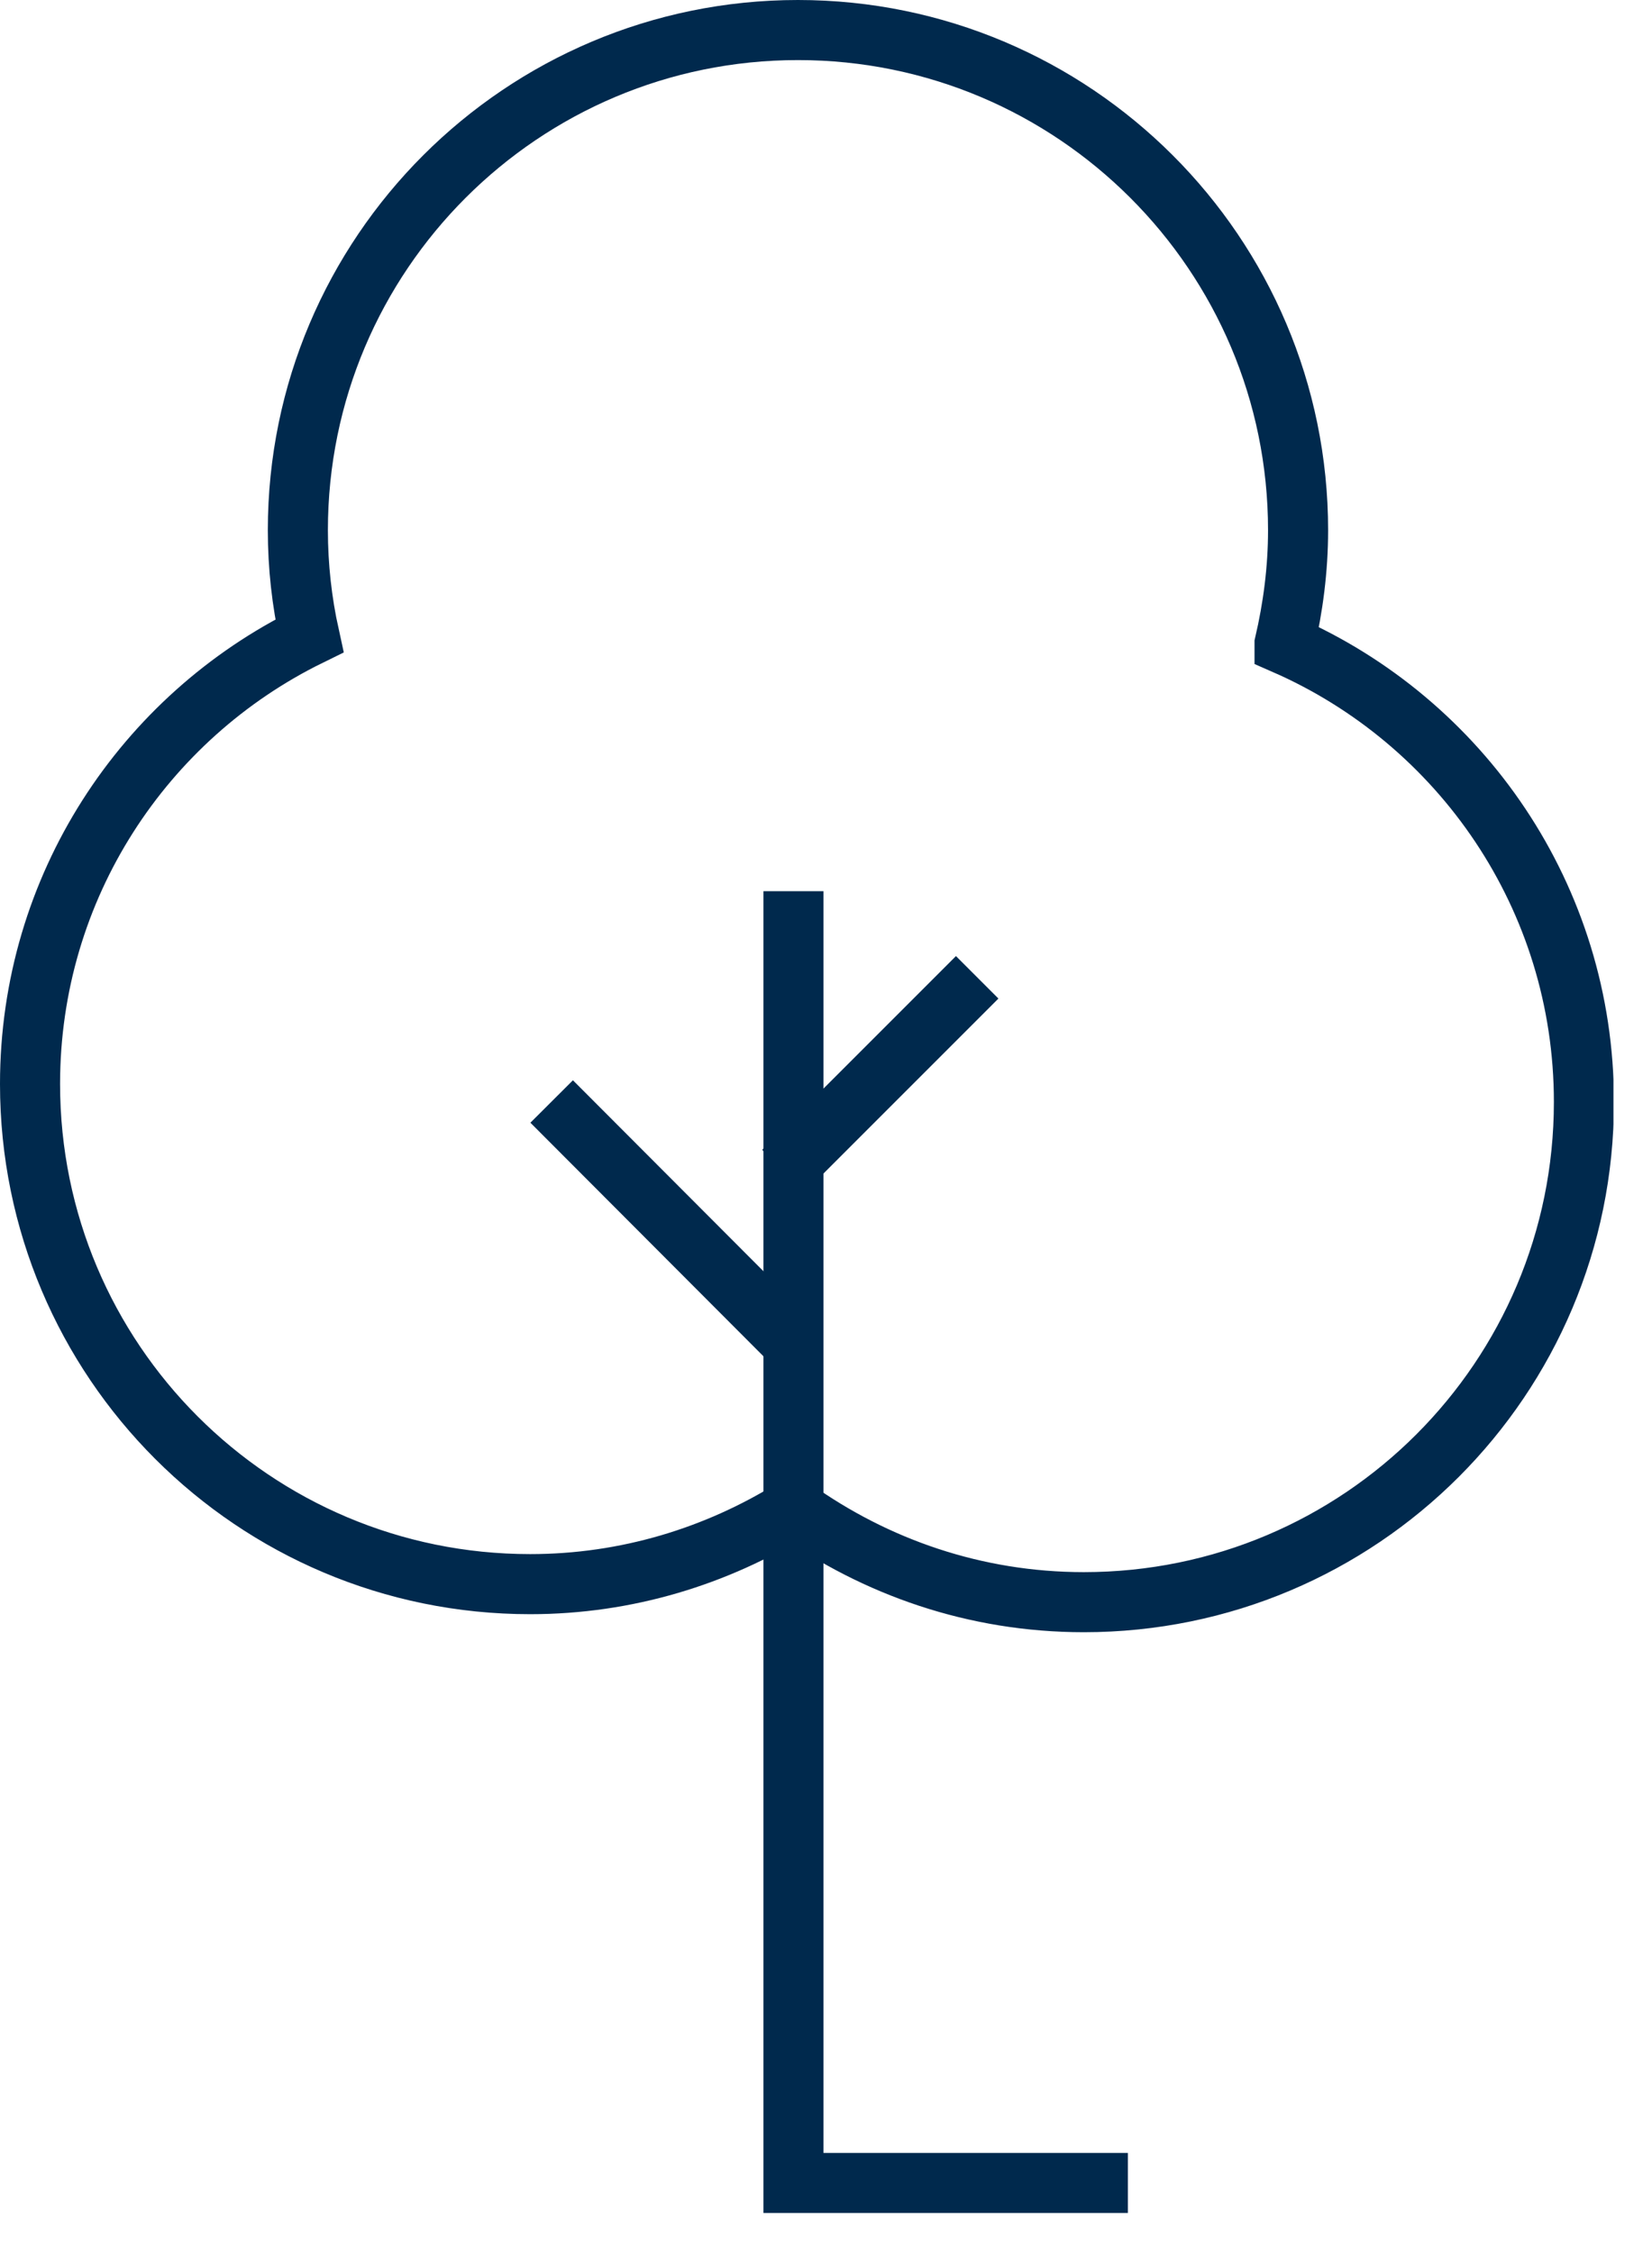 <svg width="33" height="45" viewBox="0 0 33 45" fill="none" xmlns="http://www.w3.org/2000/svg">
<g clip-path="url(#clip0_224_201)">
<path d="M25.66 12.86C25.83 12.13 25.93 11.37 25.93 10.59C25.93 5.07 21.45 0.6 15.94 0.6C10.43 0.6 5.95 5.07 5.95 10.59C5.95 11.31 6.03 12.02 6.18 12.7C2.88 14.32 0.6 17.71 0.6 21.65C0.6 27.17 5.07 31.64 10.59 31.64C12.52 31.64 14.32 31.08 15.85 30.13C17.49 31.3 19.48 32 21.65 32C27.17 32 31.64 27.53 31.64 22.01C31.64 17.92 29.18 14.41 25.66 12.87V12.86Z" stroke="#00294D" stroke-width="1.2" stroke-miterlimit="10"/>
<path d="M15.85 17.8V43.6H22.53" stroke="#00294D" stroke-width="1.2" stroke-miterlimit="10"/>
<path d="M15.79 26.78L11.02 22" stroke="#00294D" stroke-width="1.2" stroke-miterlimit="10"/>
<path d="M15.65 23.39L19.52 19.52" stroke="#00294D" stroke-width="1.2" stroke-miterlimit="10"/>
</g>
<defs>
<clipPath id="clip0_224_201">
<rect width="32.23" height="44.2" fill="white"/>
</clipPath>
</defs>
</svg>
